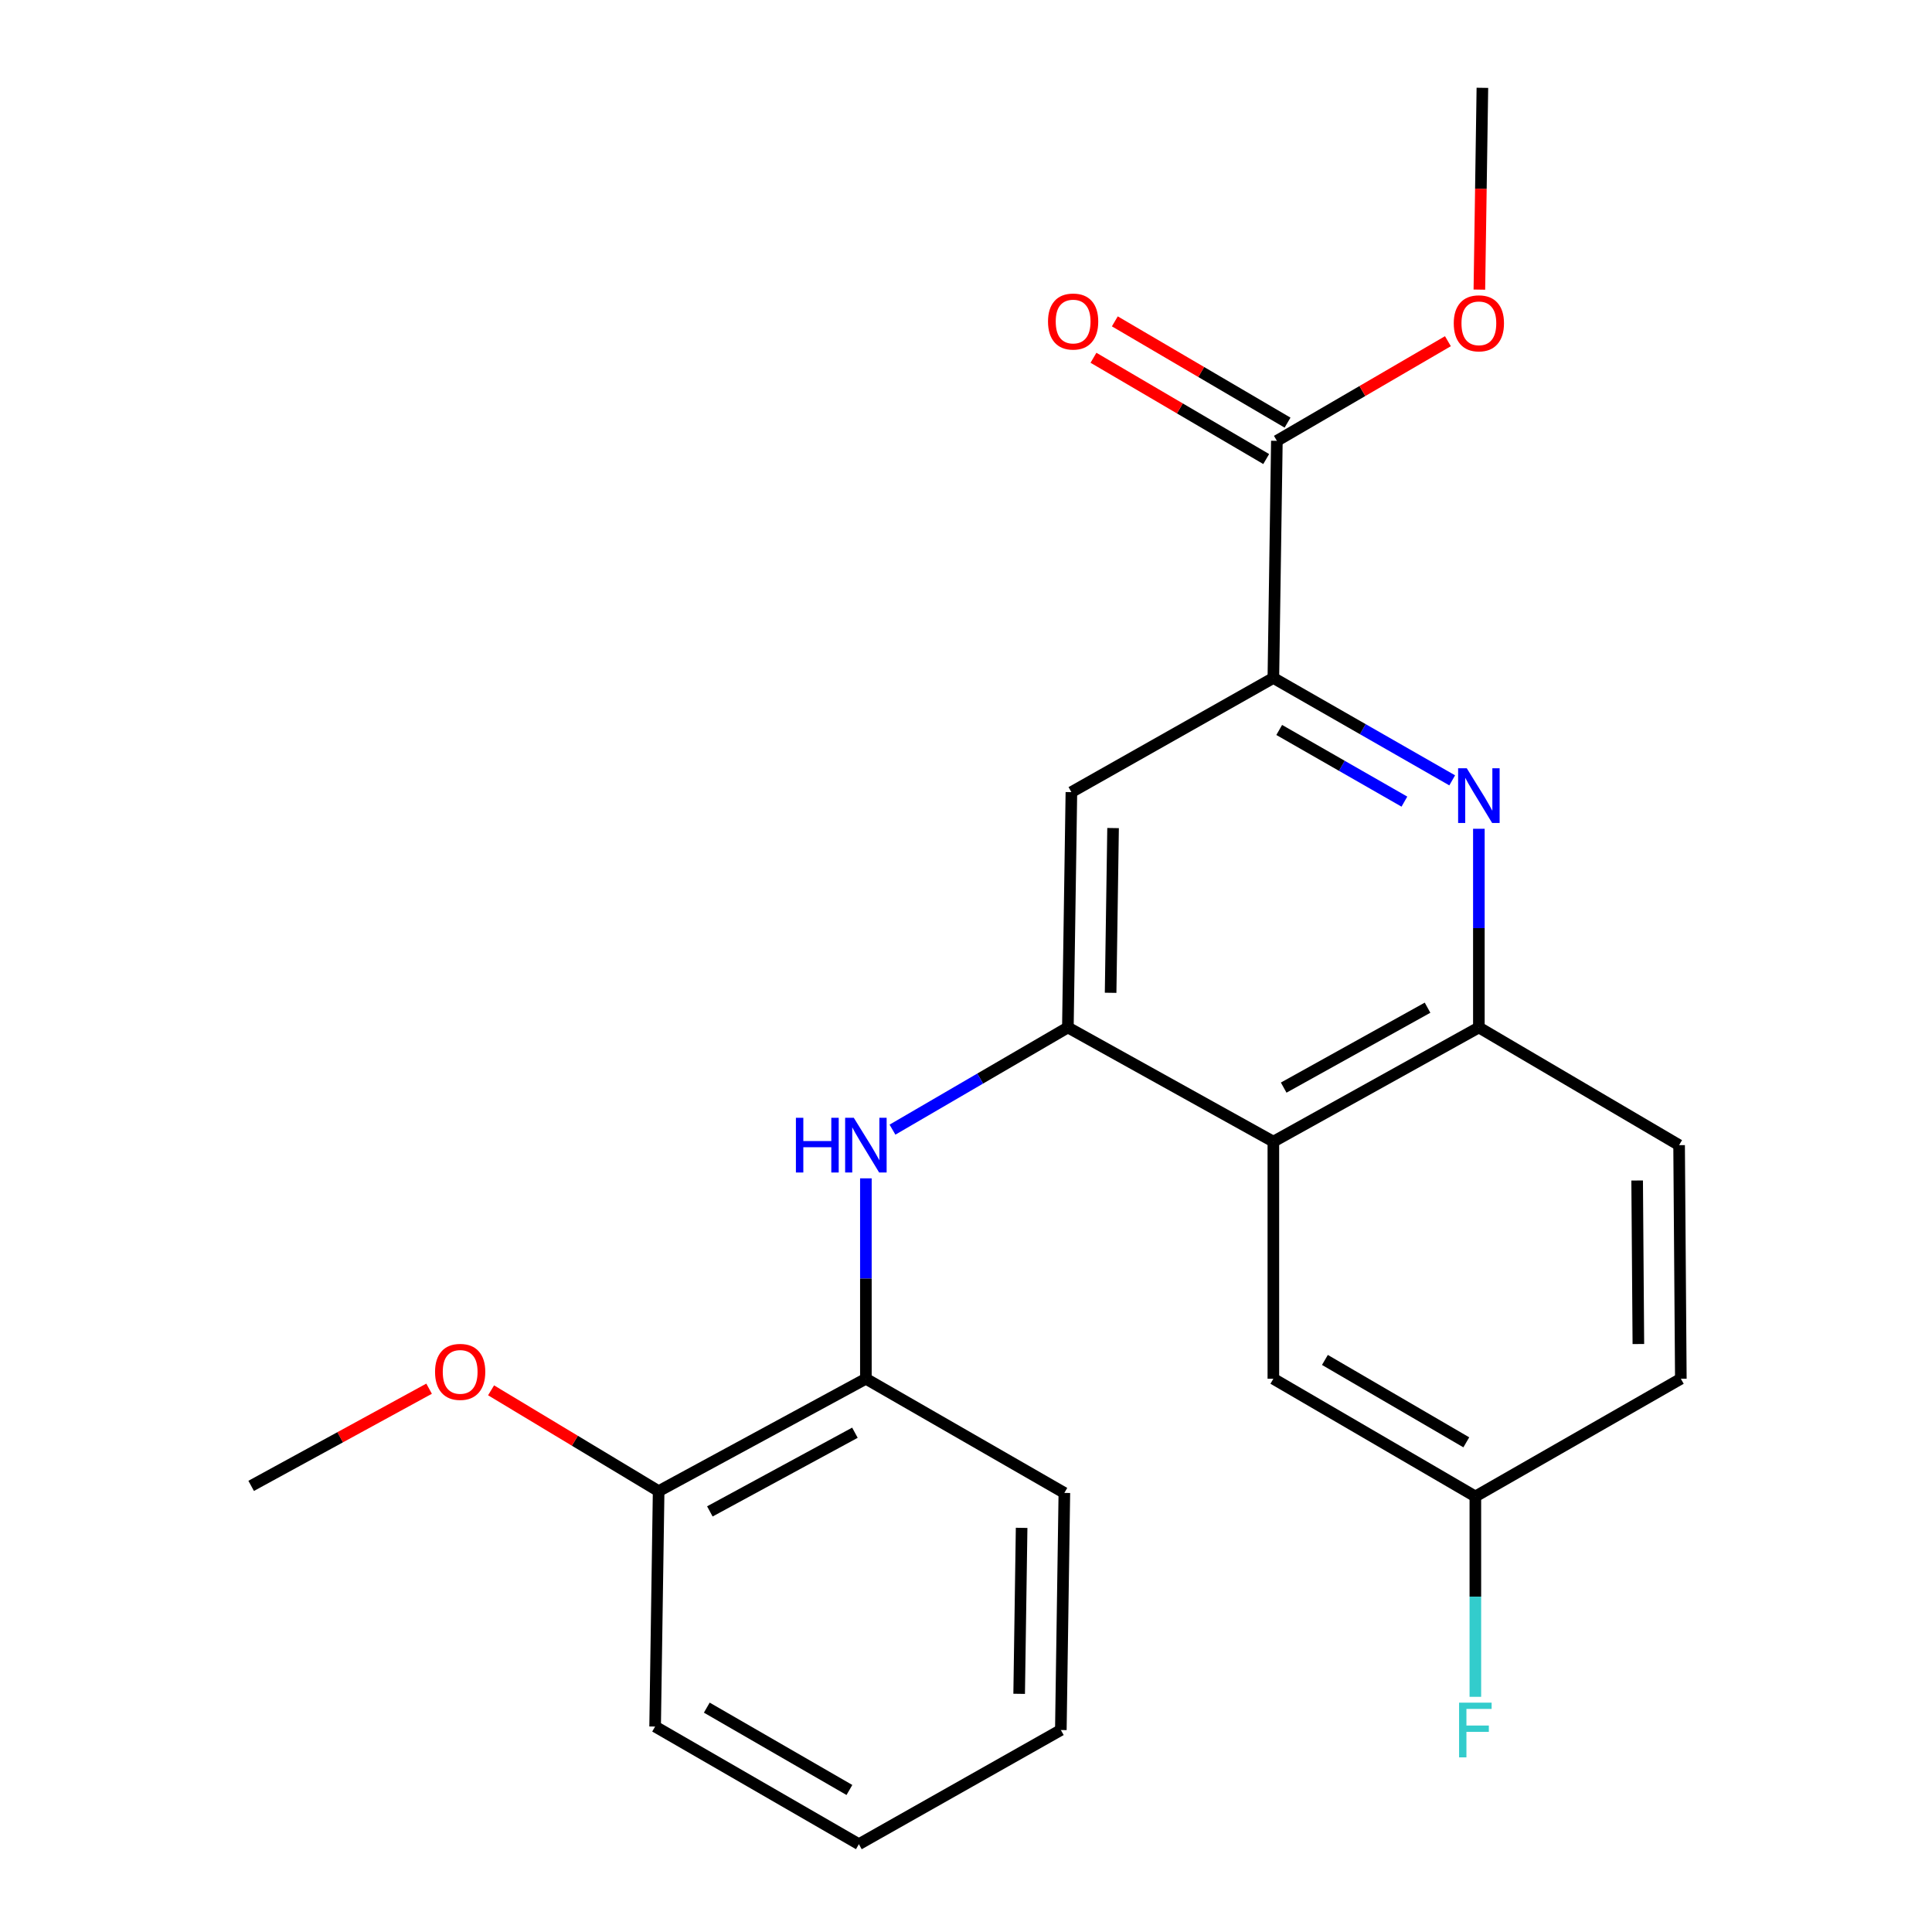 <?xml version='1.0' encoding='iso-8859-1'?>
<svg version='1.1' baseProfile='full'
              xmlns='http://www.w3.org/2000/svg'
                      xmlns:rdkit='http://www.rdkit.org/xml'
                      xmlns:xlink='http://www.w3.org/1999/xlink'
                  xml:space='preserve'
width='1000px' height='1000px' viewBox='0 0 1000 1000'>
<!-- END OF HEADER -->
<rect style='opacity:1.0;fill:#FFFFFF;stroke:none' width='1000' height='1000' x='0' y='0'> </rect>
<path class='bond-0' d='M 552.73,531.816 L 659.09,590.907' style='fill:none;fill-rule:evenodd;stroke:#000000;stroke-width:6px;stroke-linecap:butt;stroke-linejoin:miter;stroke-opacity:1' />
<path class='bond-1' d='M 552.73,531.816 L 507.338,558.262' style='fill:none;fill-rule:evenodd;stroke:#000000;stroke-width:6px;stroke-linecap:butt;stroke-linejoin:miter;stroke-opacity:1' />
<path class='bond-1' d='M 507.338,558.262 L 461.945,584.708' style='fill:none;fill-rule:evenodd;stroke:#0000FF;stroke-width:6px;stroke-linecap:butt;stroke-linejoin:miter;stroke-opacity:1' />
<path class='bond-2' d='M 552.73,531.816 L 554.551,410.004' style='fill:none;fill-rule:evenodd;stroke:#000000;stroke-width:6px;stroke-linecap:butt;stroke-linejoin:miter;stroke-opacity:1' />
<path class='bond-2' d='M 574.851,513.87 L 576.125,428.602' style='fill:none;fill-rule:evenodd;stroke:#000000;stroke-width:6px;stroke-linecap:butt;stroke-linejoin:miter;stroke-opacity:1' />
<path class='bond-3' d='M 751.657,403.909 L 705.373,377.411' style='fill:none;fill-rule:evenodd;stroke:#0000FF;stroke-width:6px;stroke-linecap:butt;stroke-linejoin:miter;stroke-opacity:1' />
<path class='bond-3' d='M 705.373,377.411 L 659.09,350.913' style='fill:none;fill-rule:evenodd;stroke:#000000;stroke-width:6px;stroke-linecap:butt;stroke-linejoin:miter;stroke-opacity:1' />
<path class='bond-3' d='M 726.916,414.922 L 694.517,396.373' style='fill:none;fill-rule:evenodd;stroke:#0000FF;stroke-width:6px;stroke-linecap:butt;stroke-linejoin:miter;stroke-opacity:1' />
<path class='bond-3' d='M 694.517,396.373 L 662.119,377.824' style='fill:none;fill-rule:evenodd;stroke:#000000;stroke-width:6px;stroke-linecap:butt;stroke-linejoin:miter;stroke-opacity:1' />
<path class='bond-4' d='M 765.461,428.972 L 765.461,480.394' style='fill:none;fill-rule:evenodd;stroke:#0000FF;stroke-width:6px;stroke-linecap:butt;stroke-linejoin:miter;stroke-opacity:1' />
<path class='bond-4' d='M 765.461,480.394 L 765.461,531.816' style='fill:none;fill-rule:evenodd;stroke:#000000;stroke-width:6px;stroke-linecap:butt;stroke-linejoin:miter;stroke-opacity:1' />
<path class='bond-5' d='M 659.09,590.907 L 765.461,531.816' style='fill:none;fill-rule:evenodd;stroke:#000000;stroke-width:6px;stroke-linecap:butt;stroke-linejoin:miter;stroke-opacity:1' />
<path class='bond-5' d='M 664.435,562.943 L 738.895,521.579' style='fill:none;fill-rule:evenodd;stroke:#000000;stroke-width:6px;stroke-linecap:butt;stroke-linejoin:miter;stroke-opacity:1' />
<path class='bond-6' d='M 659.09,590.907 L 659.09,713.641' style='fill:none;fill-rule:evenodd;stroke:#000000;stroke-width:6px;stroke-linecap:butt;stroke-linejoin:miter;stroke-opacity:1' />
<path class='bond-7' d='M 659.09,350.913 L 554.551,410.004' style='fill:none;fill-rule:evenodd;stroke:#000000;stroke-width:6px;stroke-linecap:butt;stroke-linejoin:miter;stroke-opacity:1' />
<path class='bond-8' d='M 659.09,350.913 L 660.91,228.178' style='fill:none;fill-rule:evenodd;stroke:#000000;stroke-width:6px;stroke-linecap:butt;stroke-linejoin:miter;stroke-opacity:1' />
<path class='bond-9' d='M 448.18,609.91 L 448.18,661.776' style='fill:none;fill-rule:evenodd;stroke:#0000FF;stroke-width:6px;stroke-linecap:butt;stroke-linejoin:miter;stroke-opacity:1' />
<path class='bond-9' d='M 448.18,661.776 L 448.18,713.641' style='fill:none;fill-rule:evenodd;stroke:#000000;stroke-width:6px;stroke-linecap:butt;stroke-linejoin:miter;stroke-opacity:1' />
<path class='bond-10' d='M 765.461,531.816 L 869.101,592.727' style='fill:none;fill-rule:evenodd;stroke:#000000;stroke-width:6px;stroke-linecap:butt;stroke-linejoin:miter;stroke-opacity:1' />
<path class='bond-11' d='M 666.436,218.754 L 621.734,192.544' style='fill:none;fill-rule:evenodd;stroke:#000000;stroke-width:6px;stroke-linecap:butt;stroke-linejoin:miter;stroke-opacity:1' />
<path class='bond-11' d='M 621.734,192.544 L 577.032,166.334' style='fill:none;fill-rule:evenodd;stroke:#FF0000;stroke-width:6px;stroke-linecap:butt;stroke-linejoin:miter;stroke-opacity:1' />
<path class='bond-11' d='M 655.385,237.603 L 610.682,211.392' style='fill:none;fill-rule:evenodd;stroke:#000000;stroke-width:6px;stroke-linecap:butt;stroke-linejoin:miter;stroke-opacity:1' />
<path class='bond-11' d='M 610.682,211.392 L 565.98,185.182' style='fill:none;fill-rule:evenodd;stroke:#FF0000;stroke-width:6px;stroke-linecap:butt;stroke-linejoin:miter;stroke-opacity:1' />
<path class='bond-12' d='M 660.91,228.178 L 705.173,202.39' style='fill:none;fill-rule:evenodd;stroke:#000000;stroke-width:6px;stroke-linecap:butt;stroke-linejoin:miter;stroke-opacity:1' />
<path class='bond-12' d='M 705.173,202.39 L 749.436,176.603' style='fill:none;fill-rule:evenodd;stroke:#FF0000;stroke-width:6px;stroke-linecap:butt;stroke-linejoin:miter;stroke-opacity:1' />
<path class='bond-13' d='M 448.18,713.641 L 340.91,771.822' style='fill:none;fill-rule:evenodd;stroke:#000000;stroke-width:6px;stroke-linecap:butt;stroke-linejoin:miter;stroke-opacity:1' />
<path class='bond-13' d='M 442.507,741.575 L 367.418,782.301' style='fill:none;fill-rule:evenodd;stroke:#000000;stroke-width:6px;stroke-linecap:butt;stroke-linejoin:miter;stroke-opacity:1' />
<path class='bond-14' d='M 448.18,713.641 L 550.91,772.732' style='fill:none;fill-rule:evenodd;stroke:#000000;stroke-width:6px;stroke-linecap:butt;stroke-linejoin:miter;stroke-opacity:1' />
<path class='bond-15' d='M 659.09,713.641 L 763.64,774.565' style='fill:none;fill-rule:evenodd;stroke:#000000;stroke-width:6px;stroke-linecap:butt;stroke-linejoin:miter;stroke-opacity:1' />
<path class='bond-15' d='M 685.773,703.901 L 758.958,746.548' style='fill:none;fill-rule:evenodd;stroke:#000000;stroke-width:6px;stroke-linecap:butt;stroke-linejoin:miter;stroke-opacity:1' />
<path class='bond-16' d='M 340.91,771.822 L 297.544,745.724' style='fill:none;fill-rule:evenodd;stroke:#000000;stroke-width:6px;stroke-linecap:butt;stroke-linejoin:miter;stroke-opacity:1' />
<path class='bond-16' d='M 297.544,745.724 L 254.178,719.627' style='fill:none;fill-rule:evenodd;stroke:#FF0000;stroke-width:6px;stroke-linecap:butt;stroke-linejoin:miter;stroke-opacity:1' />
<path class='bond-17' d='M 340.91,771.822 L 339.09,893.658' style='fill:none;fill-rule:evenodd;stroke:#000000;stroke-width:6px;stroke-linecap:butt;stroke-linejoin:miter;stroke-opacity:1' />
<path class='bond-18' d='M 869.101,592.727 L 869.999,713.641' style='fill:none;fill-rule:evenodd;stroke:#000000;stroke-width:6px;stroke-linecap:butt;stroke-linejoin:miter;stroke-opacity:1' />
<path class='bond-18' d='M 847.387,611.027 L 848.016,695.666' style='fill:none;fill-rule:evenodd;stroke:#000000;stroke-width:6px;stroke-linecap:butt;stroke-linejoin:miter;stroke-opacity:1' />
<path class='bond-19' d='M 763.64,774.565 L 869.999,713.641' style='fill:none;fill-rule:evenodd;stroke:#000000;stroke-width:6px;stroke-linecap:butt;stroke-linejoin:miter;stroke-opacity:1' />
<path class='bond-20' d='M 763.64,774.565 L 763.64,826.419' style='fill:none;fill-rule:evenodd;stroke:#000000;stroke-width:6px;stroke-linecap:butt;stroke-linejoin:miter;stroke-opacity:1' />
<path class='bond-20' d='M 763.64,826.419 L 763.64,878.272' style='fill:none;fill-rule:evenodd;stroke:#33CCCC;stroke-width:6px;stroke-linecap:butt;stroke-linejoin:miter;stroke-opacity:1' />
<path class='bond-21' d='M 765.721,149.901 L 766.501,97.678' style='fill:none;fill-rule:evenodd;stroke:#FF0000;stroke-width:6px;stroke-linecap:butt;stroke-linejoin:miter;stroke-opacity:1' />
<path class='bond-21' d='M 766.501,97.678 L 767.282,45.455' style='fill:none;fill-rule:evenodd;stroke:#000000;stroke-width:6px;stroke-linecap:butt;stroke-linejoin:miter;stroke-opacity:1' />
<path class='bond-22' d='M 222.099,718.784 L 176.05,743.937' style='fill:none;fill-rule:evenodd;stroke:#FF0000;stroke-width:6px;stroke-linecap:butt;stroke-linejoin:miter;stroke-opacity:1' />
<path class='bond-22' d='M 176.05,743.937 L 130.001,769.091' style='fill:none;fill-rule:evenodd;stroke:#000000;stroke-width:6px;stroke-linecap:butt;stroke-linejoin:miter;stroke-opacity:1' />
<path class='bond-23' d='M 550.91,772.732 L 549.089,895.454' style='fill:none;fill-rule:evenodd;stroke:#000000;stroke-width:6px;stroke-linecap:butt;stroke-linejoin:miter;stroke-opacity:1' />
<path class='bond-23' d='M 528.789,790.816 L 527.515,876.722' style='fill:none;fill-rule:evenodd;stroke:#000000;stroke-width:6px;stroke-linecap:butt;stroke-linejoin:miter;stroke-opacity:1' />
<path class='bond-24' d='M 339.09,893.658 L 444.55,954.545' style='fill:none;fill-rule:evenodd;stroke:#000000;stroke-width:6px;stroke-linecap:butt;stroke-linejoin:miter;stroke-opacity:1' />
<path class='bond-24' d='M 365.833,883.869 L 439.656,926.49' style='fill:none;fill-rule:evenodd;stroke:#000000;stroke-width:6px;stroke-linecap:butt;stroke-linejoin:miter;stroke-opacity:1' />
<path class='bond-25' d='M 549.089,895.454 L 444.55,954.545' style='fill:none;fill-rule:evenodd;stroke:#000000;stroke-width:6px;stroke-linecap:butt;stroke-linejoin:miter;stroke-opacity:1' />
<path  class='atom-1' d='M 759.201 397.652
L 768.481 412.652
Q 769.401 414.132, 770.881 416.812
Q 772.361 419.492, 772.441 419.652
L 772.441 397.652
L 776.201 397.652
L 776.201 425.972
L 772.321 425.972
L 762.361 409.572
Q 761.201 407.652, 759.961 405.452
Q 758.761 403.252, 758.401 402.572
L 758.401 425.972
L 754.721 425.972
L 754.721 397.652
L 759.201 397.652
' fill='#0000FF'/>
<path  class='atom-4' d='M 411.96 578.567
L 415.8 578.567
L 415.8 590.607
L 430.28 590.607
L 430.28 578.567
L 434.12 578.567
L 434.12 606.887
L 430.28 606.887
L 430.28 593.807
L 415.8 593.807
L 415.8 606.887
L 411.96 606.887
L 411.96 578.567
' fill='#0000FF'/>
<path  class='atom-4' d='M 441.92 578.567
L 451.2 593.567
Q 452.12 595.047, 453.6 597.727
Q 455.08 600.407, 455.16 600.567
L 455.16 578.567
L 458.92 578.567
L 458.92 606.887
L 455.04 606.887
L 445.08 590.487
Q 443.92 588.567, 442.68 586.367
Q 441.48 584.167, 441.12 583.487
L 441.12 606.887
L 437.44 606.887
L 437.44 578.567
L 441.92 578.567
' fill='#0000FF'/>
<path  class='atom-10' d='M 542.45 166.424
Q 542.45 159.624, 545.81 155.824
Q 549.17 152.024, 555.45 152.024
Q 561.73 152.024, 565.09 155.824
Q 568.45 159.624, 568.45 166.424
Q 568.45 173.304, 565.05 177.224
Q 561.65 181.104, 555.45 181.104
Q 549.21 181.104, 545.81 177.224
Q 542.45 173.344, 542.45 166.424
M 555.45 177.904
Q 559.77 177.904, 562.09 175.024
Q 564.45 172.104, 564.45 166.424
Q 564.45 160.864, 562.09 158.064
Q 559.77 155.224, 555.45 155.224
Q 551.13 155.224, 548.77 158.024
Q 546.45 160.824, 546.45 166.424
Q 546.45 172.144, 548.77 175.024
Q 551.13 177.904, 555.45 177.904
' fill='#FF0000'/>
<path  class='atom-14' d='M 752.461 167.346
Q 752.461 160.546, 755.821 156.746
Q 759.181 152.946, 765.461 152.946
Q 771.741 152.946, 775.101 156.746
Q 778.461 160.546, 778.461 167.346
Q 778.461 174.226, 775.061 178.146
Q 771.661 182.026, 765.461 182.026
Q 759.221 182.026, 755.821 178.146
Q 752.461 174.266, 752.461 167.346
M 765.461 178.826
Q 769.781 178.826, 772.101 175.946
Q 774.461 173.026, 774.461 167.346
Q 774.461 161.786, 772.101 158.986
Q 769.781 156.146, 765.461 156.146
Q 761.141 156.146, 758.781 158.946
Q 756.461 161.746, 756.461 167.346
Q 756.461 173.066, 758.781 175.946
Q 761.141 178.826, 765.461 178.826
' fill='#FF0000'/>
<path  class='atom-16' d='M 755.22 881.294
L 772.06 881.294
L 772.06 884.534
L 759.02 884.534
L 759.02 893.134
L 770.62 893.134
L 770.62 896.414
L 759.02 896.414
L 759.02 909.614
L 755.22 909.614
L 755.22 881.294
' fill='#33CCCC'/>
<path  class='atom-17' d='M 225.181 710.079
Q 225.181 703.279, 228.541 699.479
Q 231.901 695.679, 238.181 695.679
Q 244.461 695.679, 247.821 699.479
Q 251.181 703.279, 251.181 710.079
Q 251.181 716.959, 247.781 720.879
Q 244.381 724.759, 238.181 724.759
Q 231.941 724.759, 228.541 720.879
Q 225.181 716.999, 225.181 710.079
M 238.181 721.559
Q 242.501 721.559, 244.821 718.679
Q 247.181 715.759, 247.181 710.079
Q 247.181 704.519, 244.821 701.719
Q 242.501 698.879, 238.181 698.879
Q 233.861 698.879, 231.501 701.679
Q 229.181 704.479, 229.181 710.079
Q 229.181 715.799, 231.501 718.679
Q 233.861 721.559, 238.181 721.559
' fill='#FF0000'/>
</svg>
